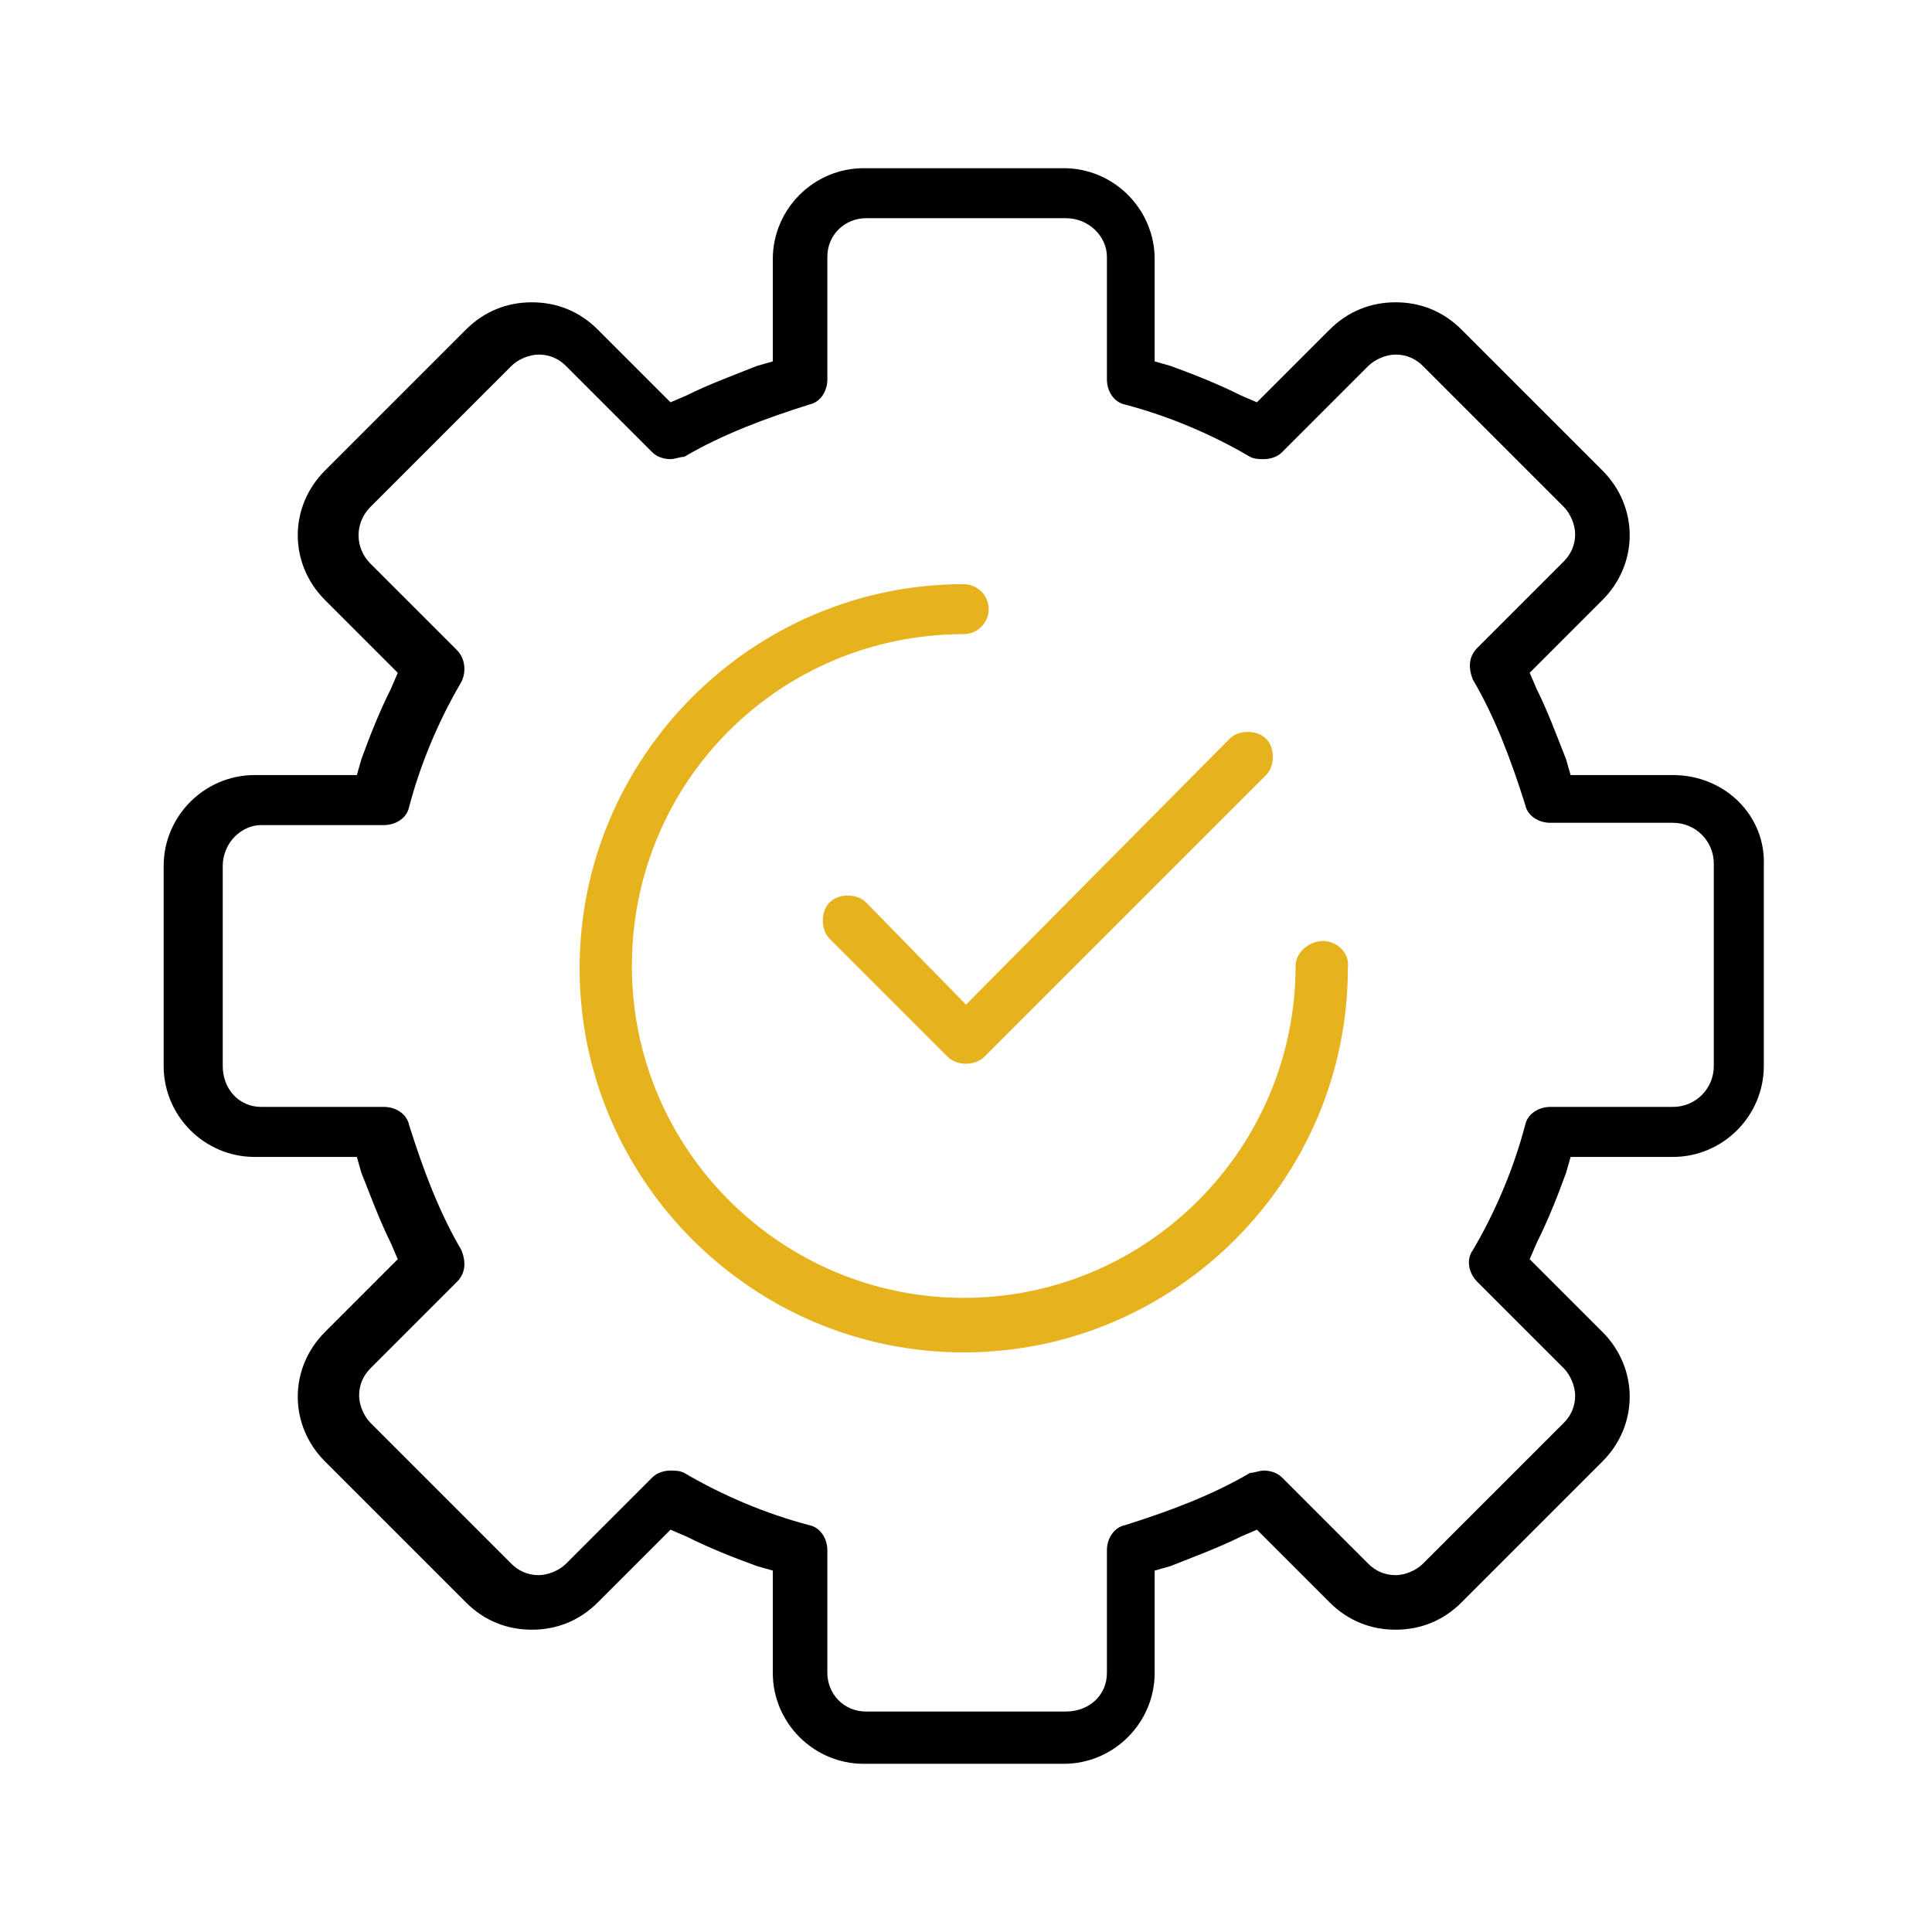 <?xml version="1.0" encoding="utf-8"?>
<!-- Generator: Adobe Illustrator 24.3.0, SVG Export Plug-In . SVG Version: 6.00 Build 0)  -->
<svg version="1.1" id="Layer_1" xmlns="http://www.w3.org/2000/svg" xmlns:xlink="http://www.w3.org/1999/xlink" x="0px" y="0px"
	 viewBox="0 0 85 85" style="enable-background:new 0 0 85 85;" xml:space="preserve">
<style type="text/css">
	.st0{fill:#E6B31E;}
	.st1{fill-rule:evenodd;clip-rule:evenodd;}
	.st2{fill-rule:evenodd;clip-rule:evenodd;fill:#E6B31E;}
</style>
<g>
	<path class="st1" d="M73.6,34.1h-4.5l-0.2-0.7c-0.4-1-0.8-2.1-1.3-3.1l-0.3-0.7l3.2-3.2c1.6-1.6,1.6-4.1,0-5.7l-6.2-6.2
		c-0.8-0.8-1.8-1.2-2.9-1.2s-2.1,0.4-2.9,1.2l-3.2,3.2l-0.7-0.3c-1-0.5-2-0.9-3.1-1.3l-0.7-0.2v-4.5c0-2.2-1.8-4-4-4h-8.8
		c-2.2,0-4,1.8-4,4v4.5l-0.7,0.2c-1,0.4-2.1,0.8-3.1,1.3l-0.7,0.3l-3.2-3.2c-0.8-0.8-1.8-1.2-2.9-1.2s-2.1,0.4-2.9,1.2l-6.2,6.2
		c-1.6,1.6-1.6,4.1,0,5.7l3.2,3.2l-0.3,0.7c-0.5,1-0.9,2-1.3,3.1l-0.2,0.7h-4.5c-2.2,0-4,1.8-4,4v8.8c0,2.2,1.8,4,4,4h4.5l0.2,0.7
		c0.4,1,0.8,2.1,1.3,3.1l0.3,0.7l-3.2,3.2c-1.6,1.6-1.6,4.1,0,5.7l6.2,6.2c0.8,0.8,1.8,1.2,2.9,1.2s2.1-0.4,2.9-1.2l3.2-3.2l0.7,0.3
		c1,0.5,2,0.9,3.1,1.3l0.7,0.2v4.5c0,2.2,1.8,4,4,4h8.8c2.2,0,4-1.8,4-4v-4.5l0.7-0.2c1-0.4,2.1-0.8,3.1-1.3l0.7-0.3l3.2,3.2
		c0.8,0.8,1.8,1.2,2.9,1.2s2.1-0.4,2.9-1.2l6.2-6.2c1.6-1.6,1.6-4.1,0-5.7l-3.2-3.2l0.3-0.7c0.5-1,0.9-2,1.3-3.1l0.2-0.7h4.5
		c2.2,0,4-1.8,4-4v-8.8C77.7,35.9,75.9,34.1,73.6,34.1z M75.4,46.9c0,1-0.8,1.8-1.8,1.8h-5.4c-0.5,0-1,0.3-1.1,0.8
		c-0.5,1.9-1.3,3.8-2.3,5.5c-0.3,0.4-0.2,1,0.2,1.4l3.8,3.8c0.3,0.3,0.5,0.8,0.5,1.2c0,0.5-0.2,0.9-0.5,1.2l-6.2,6.2
		c-0.3,0.3-0.8,0.5-1.2,0.5c-0.5,0-0.9-0.2-1.2-0.5l-3.8-3.8c-0.2-0.2-0.5-0.3-0.8-0.3c-0.2,0-0.4,0.1-0.6,0.1
		c-1.7,1-3.6,1.7-5.5,2.3c-0.5,0.1-0.8,0.6-0.8,1.1v5.4c0,1-0.8,1.7-1.8,1.7h-8.8c-1,0-1.7-0.8-1.7-1.7v-5.4c0-0.5-0.3-1-0.8-1.1
		c-1.9-0.5-3.8-1.3-5.5-2.3c-0.2-0.1-0.4-0.1-0.6-0.1c-0.3,0-0.6,0.1-0.8,0.3l-3.8,3.8c-0.3,0.3-0.8,0.5-1.2,0.5
		c-0.5,0-0.9-0.2-1.2-0.5l-6.2-6.2c-0.3-0.3-0.5-0.8-0.5-1.2c0-0.5,0.2-0.9,0.5-1.2l3.8-3.8c0.4-0.4,0.4-0.9,0.2-1.4
		c-1-1.7-1.7-3.6-2.3-5.5c-0.1-0.5-0.6-0.8-1.1-0.8h-5.4c-1,0-1.7-0.8-1.7-1.8v-8.8c0-1,0.8-1.8,1.7-1.8h5.4c0.5,0,1-0.3,1.1-0.8
		c0.5-1.9,1.3-3.8,2.3-5.5c0.2-0.4,0.2-1-0.2-1.4l-3.8-3.8c-0.7-0.7-0.7-1.8,0-2.5l6.2-6.2c0.3-0.3,0.8-0.5,1.2-0.5
		c0.5,0,0.9,0.2,1.2,0.5l3.8,3.8c0.2,0.2,0.5,0.3,0.8,0.3c0.2,0,0.4-0.1,0.6-0.1c1.7-1,3.6-1.7,5.5-2.3c0.5-0.1,0.8-0.6,0.8-1.1
		v-5.4c0-1,0.8-1.7,1.7-1.7h8.8c1,0,1.8,0.8,1.8,1.7v5.4c0,0.5,0.3,1,0.8,1.1c1.9,0.5,3.8,1.3,5.5,2.3c0.2,0.1,0.4,0.1,0.6,0.1
		c0.3,0,0.6-0.1,0.8-0.3l3.8-3.8c0.3-0.3,0.8-0.5,1.2-0.5c0.5,0,0.9,0.2,1.2,0.5l6.2,6.2c0.3,0.3,0.5,0.8,0.5,1.2
		c0,0.5-0.2,0.9-0.5,1.2l-3.8,3.8c-0.4,0.4-0.4,0.9-0.2,1.4c1,1.7,1.7,3.6,2.3,5.5c0.1,0.5,0.6,0.8,1.1,0.8h5.4c1,0,1.8,0.8,1.8,1.8
		V46.9z"/>
	<g>
		<path class="st2" d="M58.2,41.4c-0.6,0-1.2,0.5-1.2,1.1c0,8-6.5,14.6-14.6,14.6c-8,0-14.6-6.5-14.6-14.6s6.5-14.6,14.6-14.6
			c0.6,0,1.1-0.5,1.1-1.1c0-0.6-0.5-1.1-1.1-1.1c-9.3,0-16.9,7.6-16.9,16.9s7.6,16.9,16.9,16.9c9.3,0,16.9-7.6,16.9-16.9
			C59.4,41.9,58.8,41.4,58.2,41.4z"/>
		<path class="st2" d="M38.1,39.7c-0.2-0.2-0.5-0.3-0.8-0.3c-0.3,0-0.6,0.1-0.8,0.3c-0.2,0.2-0.3,0.5-0.3,0.8c0,0.3,0.1,0.6,0.3,0.8
			l5.2,5.2c0.2,0.2,0.5,0.3,0.8,0.3c0.3,0,0.6-0.1,0.8-0.3l12.4-12.4c0.2-0.2,0.3-0.5,0.3-0.8c0-0.3-0.1-0.6-0.3-0.8
			c-0.2-0.2-0.5-0.3-0.8-0.3c-0.3,0-0.6,0.1-0.8,0.3L42.5,44.2L38.1,39.7z"/>
	</g>
</g>
</svg>
